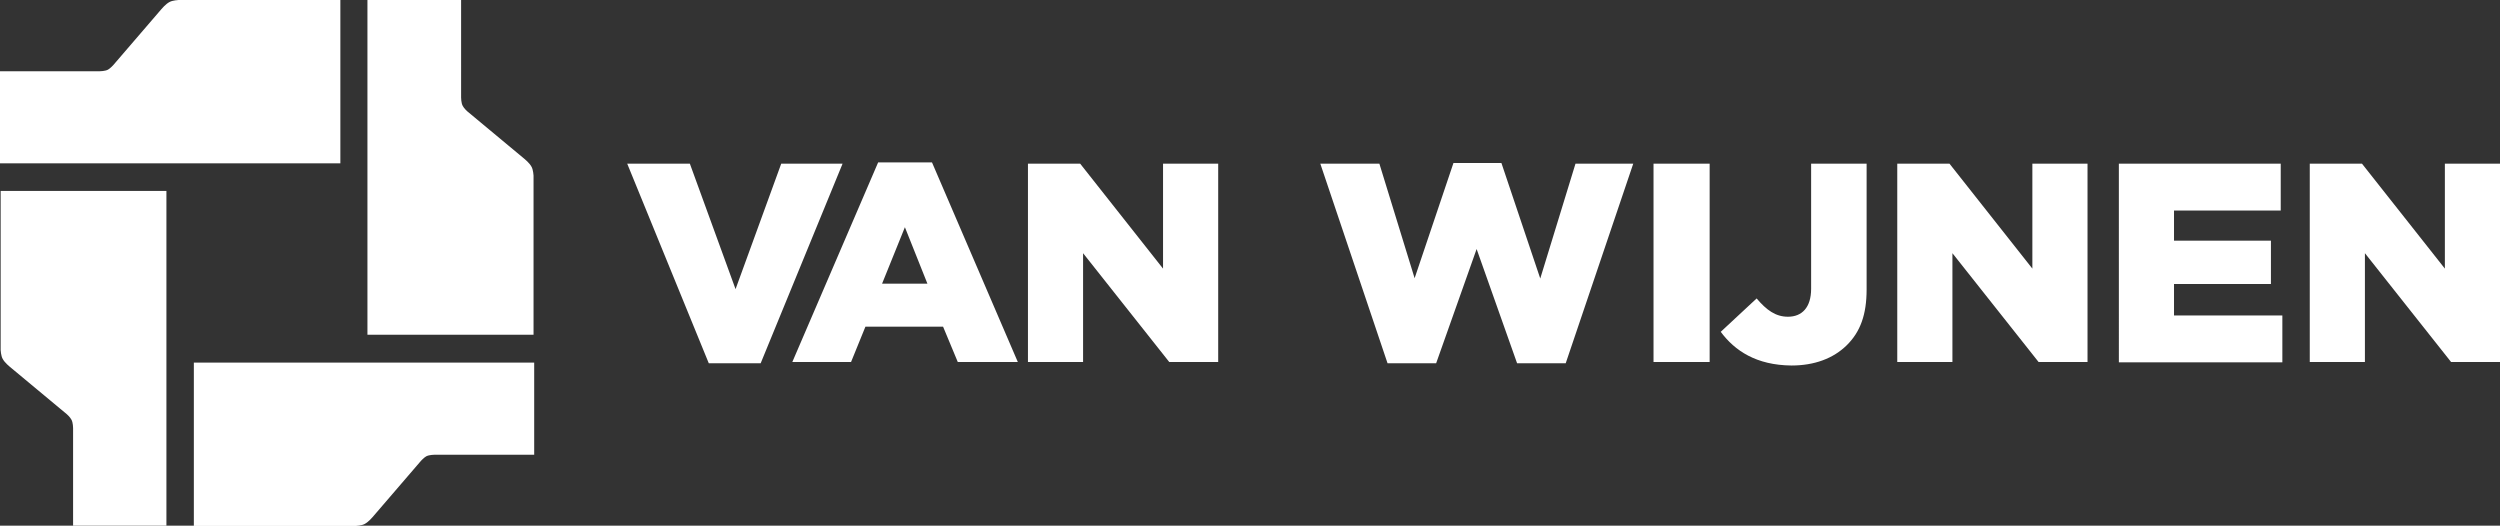 <svg width="195" height="41" fill="none" xmlns="http://www.w3.org/2000/svg"><rect width="100%" height="100%" fill="#333333" stroke="none"/><g clip-path="url(#clip0_210_672)" fill="#fff"><path fill-rule="evenodd" clip-rule="evenodd" d="M0 5.557v7.184h26.548V0H13.923s-.458.025-.687.15C12.93.3 12.6.7 12.6.7L8.832 5.082s-.229.25-.407.35c-.229.126-.662.126-.662.126H0zM5.701 41h7.28V14.892H.051v12.415s.025.45.153.675c.152.3.56.626.56.626l4.454 3.705s.254.225.356.425c.127.226.127.651.127.651V41zm35.966-5.556v-7.159H15.12v12.74h12.625s.458-.024.687-.15c.306-.15.637-.55.637-.55l3.767-4.38s.229-.25.407-.35c.23-.126.662-.126.662-.126h7.763v-.025zM35.965 0H28.66v26.107h12.956V13.692s-.025-.45-.153-.676c-.152-.3-.56-.626-.56-.626L36.45 8.686s-.255-.226-.356-.426c-.128-.225-.128-.65-.128-.65V0z"/><path d="M48.922 12.766h4.887l3.564 9.787 3.563-9.787h4.785l-6.389 15.569h-4.047l-6.363-15.57zm19.573-.1h4.2l6.694 15.569h-4.683l-1.146-2.753h-6.058l-1.12 2.753h-4.581l6.694-15.569zm3.844 9.462l-1.757-4.406-1.781 4.406h3.538zm7.841-9.362h4.072l6.465 8.185v-8.185h4.302v15.469H91.2l-6.72-8.486v8.486h-4.3v-15.47zm22.804-.001h4.607l2.749 8.936 3.029-8.986h3.742l3.029 9.01 2.749-8.96h4.505l-5.268 15.569h-3.793l-3.156-8.911-3.157 8.91h-3.792l-5.244-15.568zm25.99.001h4.378v15.469h-4.378v-15.47zm5.243 13.116l2.8-2.604c.763.902 1.476 1.427 2.443 1.427 1.095 0 1.807-.726 1.807-2.177v-9.762h4.328v9.812c0 1.952-.484 3.304-1.553 4.355-1.044 1.026-2.52 1.577-4.302 1.577-2.749-.025-4.429-1.152-5.523-2.628zm13.769-13.116h4.073l6.465 8.185v-8.185h4.302v15.469h-3.818l-6.72-8.486v8.486h-4.302v-15.47zm17.259 0h12.651v3.654h-8.324v2.353h7.56v3.38h-7.56v2.452h8.451v3.654h-12.752V12.766h-.026zm14.916 0h4.073l6.465 8.185v-8.185h4.302v15.469h-3.818l-6.72-8.486v8.486h-4.302v-15.47z"/></g><defs><clipPath id="clip0_210_672"><path fill="#fff" d="M0 0h195v41H0z"/></clipPath></defs></svg>